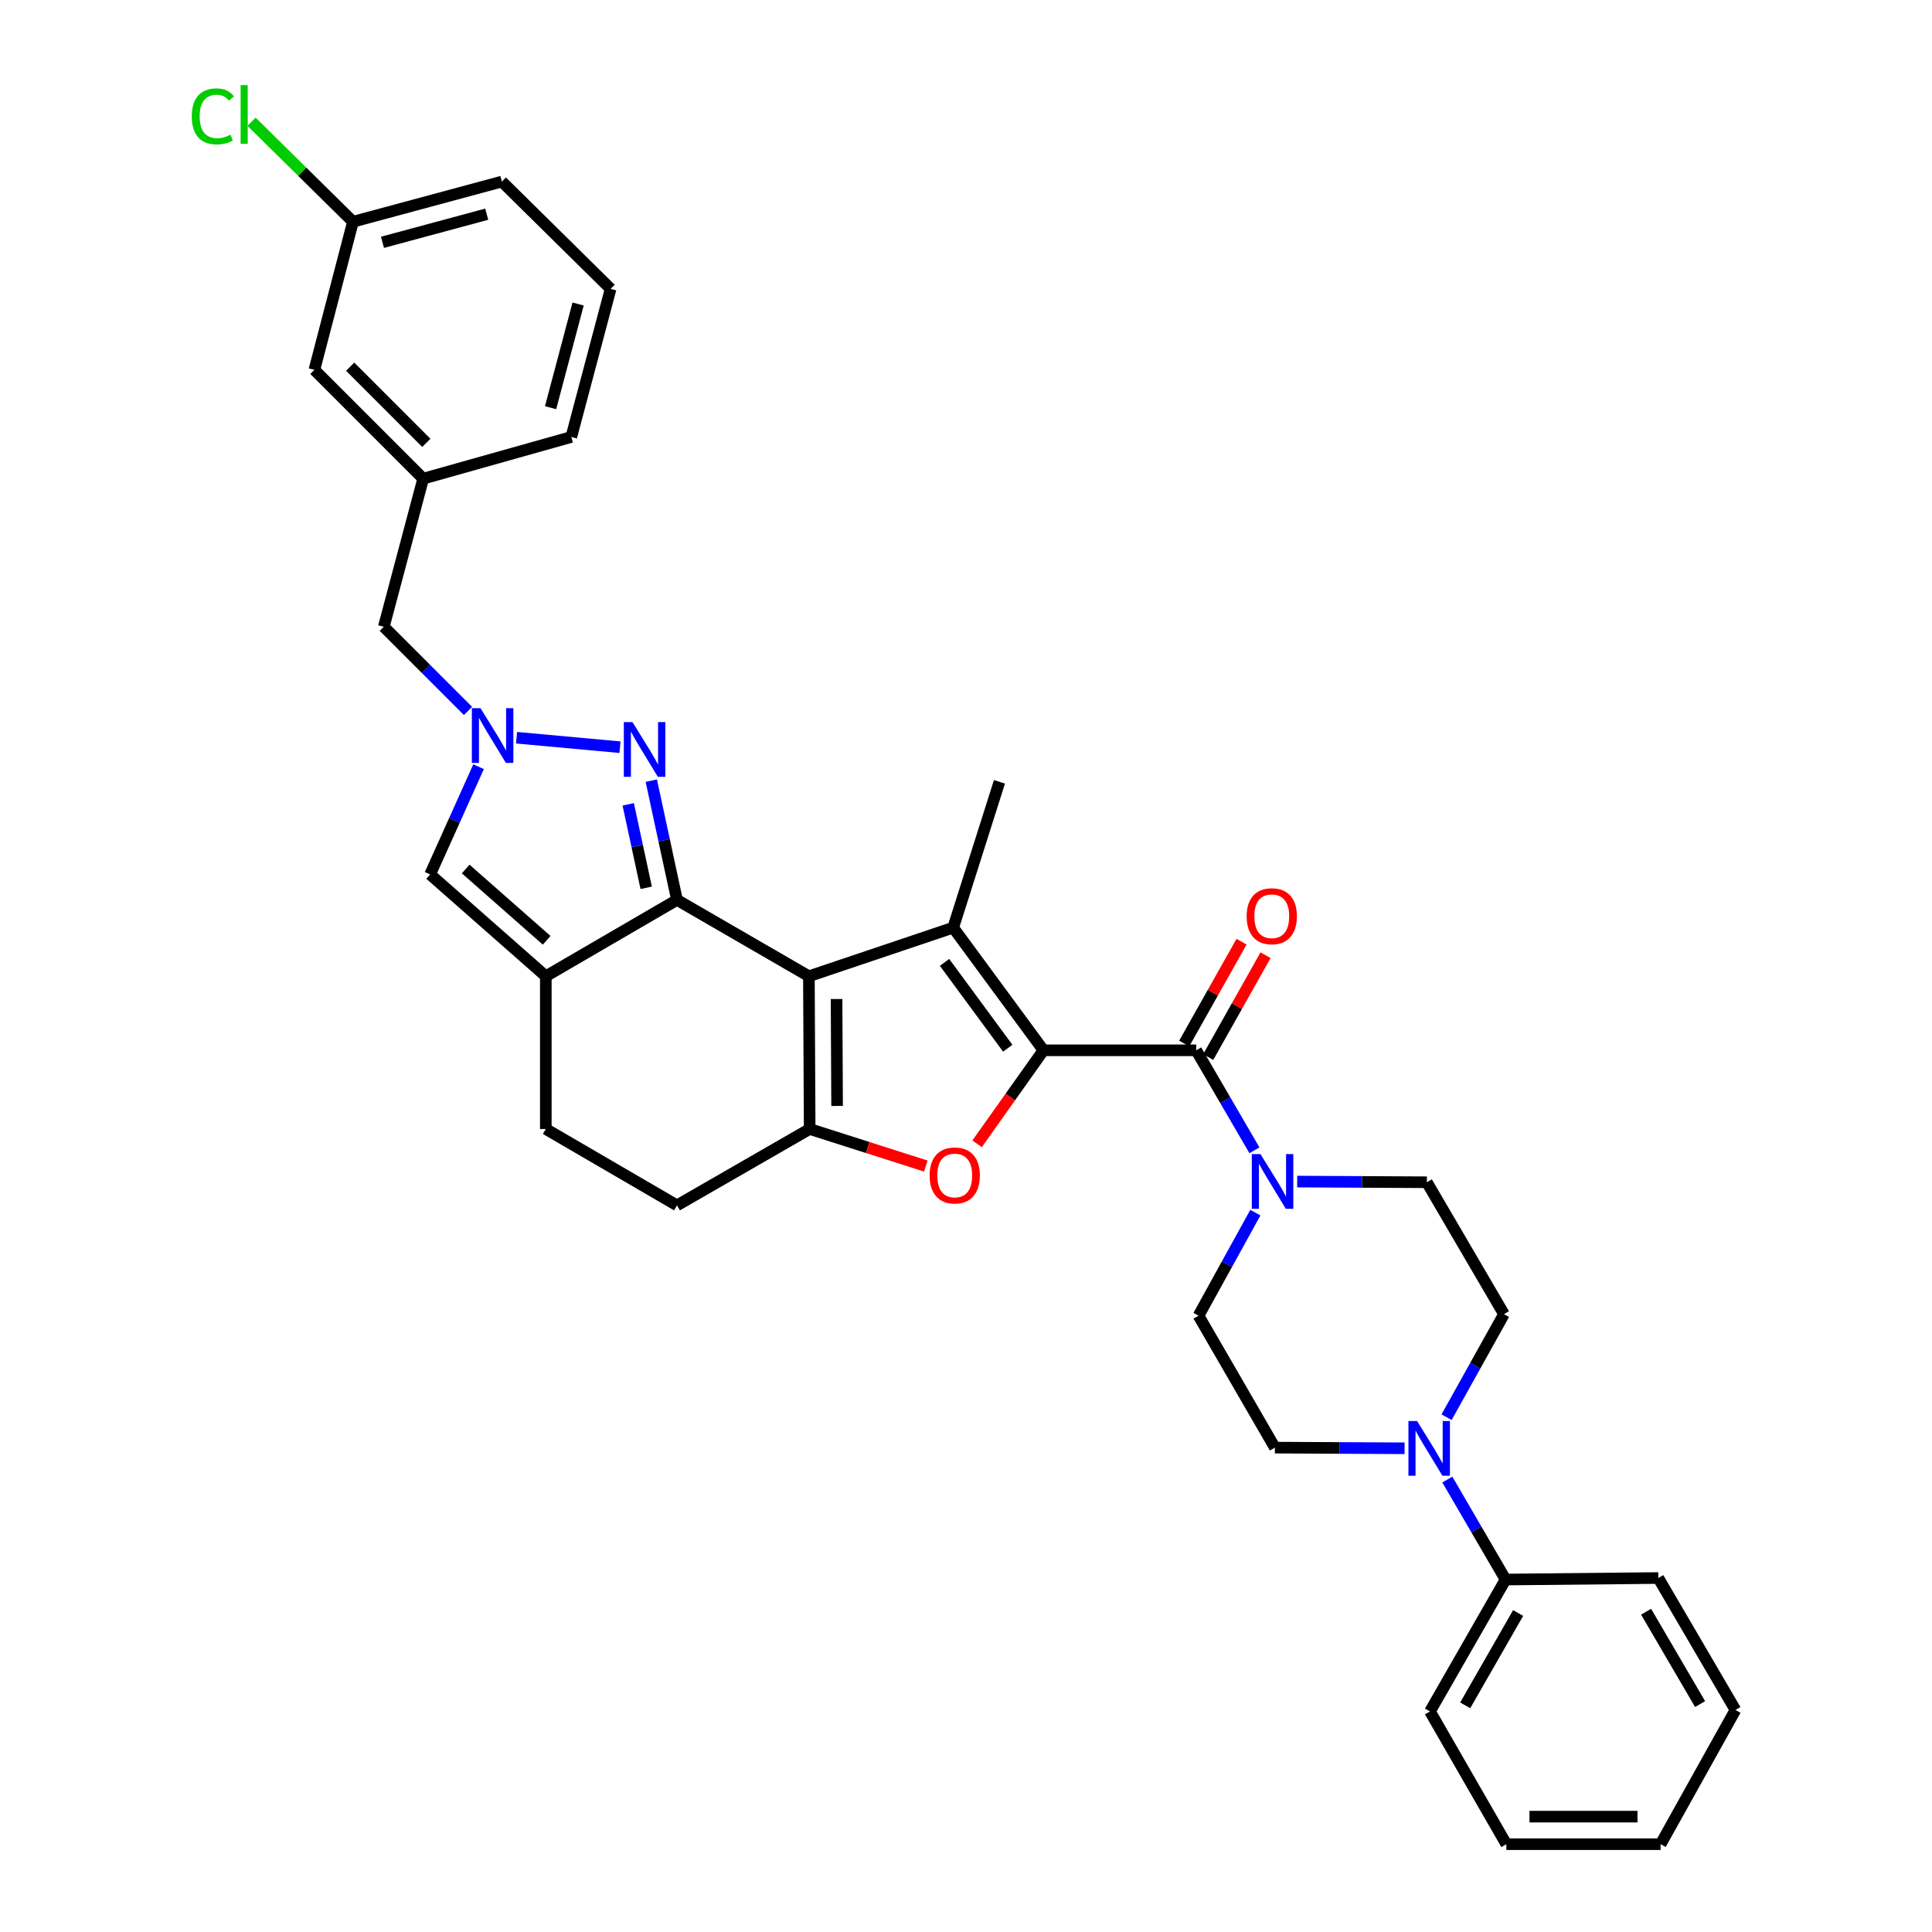 <?xml version='1.0' encoding='iso-8859-1'?>
<svg version='1.1' baseProfile='full'
              xmlns='http://www.w3.org/2000/svg'
                      xmlns:rdkit='http://www.rdkit.org/xml'
                      xmlns:xlink='http://www.w3.org/1999/xlink'
                  xml:space='preserve'
width='1000px' height='1000px' viewBox='0 0 1000 1000'>
<!-- END OF HEADER -->
<rect style='opacity:1.0;fill:#FFFFFF;stroke:none' width='1000' height='1000' x='0' y='0'> </rect>
<path class='bond-1' d='M 418.682,505.306 L 350.404,465.788' style='fill:none;fill-rule:evenodd;stroke:#000000;stroke-width:6px;stroke-linecap:butt;stroke-linejoin:miter;stroke-opacity:1' />
<path class='bond-2' d='M 418.682,505.306 L 493.37,480.149' style='fill:none;fill-rule:evenodd;stroke:#000000;stroke-width:6px;stroke-linecap:butt;stroke-linejoin:miter;stroke-opacity:1' />
<path class='bond-3' d='M 418.682,505.306 L 419.086,584.366' style='fill:none;fill-rule:evenodd;stroke:#000000;stroke-width:6px;stroke-linecap:butt;stroke-linejoin:miter;stroke-opacity:1' />
<path class='bond-3' d='M 433.001,517.092 L 433.283,572.434' style='fill:none;fill-rule:evenodd;stroke:#000000;stroke-width:6px;stroke-linecap:butt;stroke-linejoin:miter;stroke-opacity:1' />
<path class='bond-0' d='M 540.095,543.636 L 493.37,480.149' style='fill:none;fill-rule:evenodd;stroke:#000000;stroke-width:6px;stroke-linecap:butt;stroke-linejoin:miter;stroke-opacity:1' />
<path class='bond-0' d='M 521.604,542.564 L 488.895,498.124' style='fill:none;fill-rule:evenodd;stroke:#000000;stroke-width:6px;stroke-linecap:butt;stroke-linejoin:miter;stroke-opacity:1' />
<path class='bond-7' d='M 540.095,543.636 L 619.155,543.636' style='fill:none;fill-rule:evenodd;stroke:#000000;stroke-width:6px;stroke-linecap:butt;stroke-linejoin:miter;stroke-opacity:1' />
<path class='bond-34' d='M 540.095,543.636 L 522.919,567.834' style='fill:none;fill-rule:evenodd;stroke:#000000;stroke-width:6px;stroke-linecap:butt;stroke-linejoin:miter;stroke-opacity:1' />
<path class='bond-34' d='M 522.919,567.834 L 505.743,592.031' style='fill:none;fill-rule:evenodd;stroke:#FF0000;stroke-width:6px;stroke-linecap:butt;stroke-linejoin:miter;stroke-opacity:1' />
<path class='bond-5' d='M 350.404,465.788 L 343.755,434.925' style='fill:none;fill-rule:evenodd;stroke:#000000;stroke-width:6px;stroke-linecap:butt;stroke-linejoin:miter;stroke-opacity:1' />
<path class='bond-5' d='M 343.755,434.925 L 337.106,404.061' style='fill:none;fill-rule:evenodd;stroke:#0000FF;stroke-width:6px;stroke-linecap:butt;stroke-linejoin:miter;stroke-opacity:1' />
<path class='bond-5' d='M 334.471,459.532 L 329.817,437.927' style='fill:none;fill-rule:evenodd;stroke:#000000;stroke-width:6px;stroke-linecap:butt;stroke-linejoin:miter;stroke-opacity:1' />
<path class='bond-5' d='M 329.817,437.927 L 325.163,416.323' style='fill:none;fill-rule:evenodd;stroke:#0000FF;stroke-width:6px;stroke-linecap:butt;stroke-linejoin:miter;stroke-opacity:1' />
<path class='bond-6' d='M 350.404,465.788 L 282.513,505.306' style='fill:none;fill-rule:evenodd;stroke:#000000;stroke-width:6px;stroke-linecap:butt;stroke-linejoin:miter;stroke-opacity:1' />
<path class='bond-22' d='M 493.37,480.149 L 517.315,404.67' style='fill:none;fill-rule:evenodd;stroke:#000000;stroke-width:6px;stroke-linecap:butt;stroke-linejoin:miter;stroke-opacity:1' />
<path class='bond-4' d='M 419.086,584.366 L 449.143,593.961' style='fill:none;fill-rule:evenodd;stroke:#000000;stroke-width:6px;stroke-linecap:butt;stroke-linejoin:miter;stroke-opacity:1' />
<path class='bond-4' d='M 449.143,593.961 L 479.199,603.556' style='fill:none;fill-rule:evenodd;stroke:#FF0000;stroke-width:6px;stroke-linecap:butt;stroke-linejoin:miter;stroke-opacity:1' />
<path class='bond-12' d='M 419.086,584.366 L 350.404,623.899' style='fill:none;fill-rule:evenodd;stroke:#000000;stroke-width:6px;stroke-linecap:butt;stroke-linejoin:miter;stroke-opacity:1' />
<path class='bond-8' d='M 320.912,386.747 L 267.367,381.85' style='fill:none;fill-rule:evenodd;stroke:#0000FF;stroke-width:6px;stroke-linecap:butt;stroke-linejoin:miter;stroke-opacity:1' />
<path class='bond-10' d='M 282.513,505.306 L 222.63,452.592' style='fill:none;fill-rule:evenodd;stroke:#000000;stroke-width:6px;stroke-linecap:butt;stroke-linejoin:miter;stroke-opacity:1' />
<path class='bond-10' d='M 282.951,486.697 L 241.033,449.797' style='fill:none;fill-rule:evenodd;stroke:#000000;stroke-width:6px;stroke-linecap:butt;stroke-linejoin:miter;stroke-opacity:1' />
<path class='bond-35' d='M 282.513,505.306 L 282.513,584.366' style='fill:none;fill-rule:evenodd;stroke:#000000;stroke-width:6px;stroke-linecap:butt;stroke-linejoin:miter;stroke-opacity:1' />
<path class='bond-9' d='M 619.155,543.636 L 634.224,569.516' style='fill:none;fill-rule:evenodd;stroke:#000000;stroke-width:6px;stroke-linecap:butt;stroke-linejoin:miter;stroke-opacity:1' />
<path class='bond-9' d='M 634.224,569.516 L 649.292,595.395' style='fill:none;fill-rule:evenodd;stroke:#0000FF;stroke-width:6px;stroke-linecap:butt;stroke-linejoin:miter;stroke-opacity:1' />
<path class='bond-14' d='M 625.367,547.133 L 640.208,520.772' style='fill:none;fill-rule:evenodd;stroke:#000000;stroke-width:6px;stroke-linecap:butt;stroke-linejoin:miter;stroke-opacity:1' />
<path class='bond-14' d='M 640.208,520.772 L 655.049,494.412' style='fill:none;fill-rule:evenodd;stroke:#FF0000;stroke-width:6px;stroke-linecap:butt;stroke-linejoin:miter;stroke-opacity:1' />
<path class='bond-14' d='M 612.943,540.139 L 627.784,513.778' style='fill:none;fill-rule:evenodd;stroke:#000000;stroke-width:6px;stroke-linecap:butt;stroke-linejoin:miter;stroke-opacity:1' />
<path class='bond-14' d='M 627.784,513.778 L 642.625,487.417' style='fill:none;fill-rule:evenodd;stroke:#FF0000;stroke-width:6px;stroke-linecap:butt;stroke-linejoin:miter;stroke-opacity:1' />
<path class='bond-19' d='M 242.241,367.988 L 220.451,346.201' style='fill:none;fill-rule:evenodd;stroke:#0000FF;stroke-width:6px;stroke-linecap:butt;stroke-linejoin:miter;stroke-opacity:1' />
<path class='bond-19' d='M 220.451,346.201 L 198.661,324.415' style='fill:none;fill-rule:evenodd;stroke:#000000;stroke-width:6px;stroke-linecap:butt;stroke-linejoin:miter;stroke-opacity:1' />
<path class='bond-36' d='M 247.713,396.847 L 235.172,424.72' style='fill:none;fill-rule:evenodd;stroke:#0000FF;stroke-width:6px;stroke-linecap:butt;stroke-linejoin:miter;stroke-opacity:1' />
<path class='bond-36' d='M 235.172,424.72 L 222.63,452.592' style='fill:none;fill-rule:evenodd;stroke:#000000;stroke-width:6px;stroke-linecap:butt;stroke-linejoin:miter;stroke-opacity:1' />
<path class='bond-15' d='M 649.775,627.663 L 635.063,654.332' style='fill:none;fill-rule:evenodd;stroke:#0000FF;stroke-width:6px;stroke-linecap:butt;stroke-linejoin:miter;stroke-opacity:1' />
<path class='bond-15' d='M 635.063,654.332 L 620.351,681.002' style='fill:none;fill-rule:evenodd;stroke:#000000;stroke-width:6px;stroke-linecap:butt;stroke-linejoin:miter;stroke-opacity:1' />
<path class='bond-16' d='M 671.417,611.585 L 704.979,611.758' style='fill:none;fill-rule:evenodd;stroke:#0000FF;stroke-width:6px;stroke-linecap:butt;stroke-linejoin:miter;stroke-opacity:1' />
<path class='bond-16' d='M 704.979,611.758 L 738.54,611.931' style='fill:none;fill-rule:evenodd;stroke:#000000;stroke-width:6px;stroke-linecap:butt;stroke-linejoin:miter;stroke-opacity:1' />
<path class='bond-11' d='M 748.743,733.544 L 763.602,706.877' style='fill:none;fill-rule:evenodd;stroke:#0000FF;stroke-width:6px;stroke-linecap:butt;stroke-linejoin:miter;stroke-opacity:1' />
<path class='bond-11' d='M 763.602,706.877 L 778.462,680.21' style='fill:none;fill-rule:evenodd;stroke:#000000;stroke-width:6px;stroke-linecap:butt;stroke-linejoin:miter;stroke-opacity:1' />
<path class='bond-20' d='M 749.135,765.816 L 764.207,791.692' style='fill:none;fill-rule:evenodd;stroke:#0000FF;stroke-width:6px;stroke-linecap:butt;stroke-linejoin:miter;stroke-opacity:1' />
<path class='bond-20' d='M 764.207,791.692 L 779.278,817.568' style='fill:none;fill-rule:evenodd;stroke:#000000;stroke-width:6px;stroke-linecap:butt;stroke-linejoin:miter;stroke-opacity:1' />
<path class='bond-37' d='M 727.007,749.628 L 693.442,749.459' style='fill:none;fill-rule:evenodd;stroke:#0000FF;stroke-width:6px;stroke-linecap:butt;stroke-linejoin:miter;stroke-opacity:1' />
<path class='bond-37' d='M 693.442,749.459 L 659.877,749.289' style='fill:none;fill-rule:evenodd;stroke:#000000;stroke-width:6px;stroke-linecap:butt;stroke-linejoin:miter;stroke-opacity:1' />
<path class='bond-13' d='M 350.404,623.899 L 282.513,584.366' style='fill:none;fill-rule:evenodd;stroke:#000000;stroke-width:6px;stroke-linecap:butt;stroke-linejoin:miter;stroke-opacity:1' />
<path class='bond-17' d='M 620.351,681.002 L 659.877,749.289' style='fill:none;fill-rule:evenodd;stroke:#000000;stroke-width:6px;stroke-linecap:butt;stroke-linejoin:miter;stroke-opacity:1' />
<path class='bond-18' d='M 738.54,611.931 L 778.462,680.21' style='fill:none;fill-rule:evenodd;stroke:#000000;stroke-width:6px;stroke-linecap:butt;stroke-linejoin:miter;stroke-opacity:1' />
<path class='bond-21' d='M 198.661,324.415 L 219.034,247.755' style='fill:none;fill-rule:evenodd;stroke:#000000;stroke-width:6px;stroke-linecap:butt;stroke-linejoin:miter;stroke-opacity:1' />
<path class='bond-28' d='M 779.278,817.568 L 740.148,885.847' style='fill:none;fill-rule:evenodd;stroke:#000000;stroke-width:6px;stroke-linecap:butt;stroke-linejoin:miter;stroke-opacity:1' />
<path class='bond-28' d='M 785.779,834.899 L 758.388,882.694' style='fill:none;fill-rule:evenodd;stroke:#000000;stroke-width:6px;stroke-linecap:butt;stroke-linejoin:miter;stroke-opacity:1' />
<path class='bond-29' d='M 779.278,817.568 L 858.337,816.784' style='fill:none;fill-rule:evenodd;stroke:#000000;stroke-width:6px;stroke-linecap:butt;stroke-linejoin:miter;stroke-opacity:1' />
<path class='bond-23' d='M 219.034,247.755 L 162.724,191.437' style='fill:none;fill-rule:evenodd;stroke:#000000;stroke-width:6px;stroke-linecap:butt;stroke-linejoin:miter;stroke-opacity:1' />
<path class='bond-23' d='M 220.67,229.226 L 181.253,189.804' style='fill:none;fill-rule:evenodd;stroke:#000000;stroke-width:6px;stroke-linecap:butt;stroke-linejoin:miter;stroke-opacity:1' />
<path class='bond-27' d='M 219.034,247.755 L 295.709,226.178' style='fill:none;fill-rule:evenodd;stroke:#000000;stroke-width:6px;stroke-linecap:butt;stroke-linejoin:miter;stroke-opacity:1' />
<path class='bond-24' d='M 162.724,191.437 L 182.692,114.778' style='fill:none;fill-rule:evenodd;stroke:#000000;stroke-width:6px;stroke-linecap:butt;stroke-linejoin:miter;stroke-opacity:1' />
<path class='bond-25' d='M 182.692,114.778 L 156.446,88.896' style='fill:none;fill-rule:evenodd;stroke:#000000;stroke-width:6px;stroke-linecap:butt;stroke-linejoin:miter;stroke-opacity:1' />
<path class='bond-25' d='M 156.446,88.896 L 130.199,63.015' style='fill:none;fill-rule:evenodd;stroke:#00CC00;stroke-width:6px;stroke-linecap:butt;stroke-linejoin:miter;stroke-opacity:1' />
<path class='bond-38' d='M 182.692,114.778 L 259.772,93.985' style='fill:none;fill-rule:evenodd;stroke:#000000;stroke-width:6px;stroke-linecap:butt;stroke-linejoin:miter;stroke-opacity:1' />
<path class='bond-38' d='M 197.968,125.424 L 251.923,110.87' style='fill:none;fill-rule:evenodd;stroke:#000000;stroke-width:6px;stroke-linecap:butt;stroke-linejoin:miter;stroke-opacity:1' />
<path class='bond-26' d='M 316.058,149.511 L 295.709,226.178' style='fill:none;fill-rule:evenodd;stroke:#000000;stroke-width:6px;stroke-linecap:butt;stroke-linejoin:miter;stroke-opacity:1' />
<path class='bond-26' d='M 299.225,157.354 L 284.981,211.021' style='fill:none;fill-rule:evenodd;stroke:#000000;stroke-width:6px;stroke-linecap:butt;stroke-linejoin:miter;stroke-opacity:1' />
<path class='bond-30' d='M 316.058,149.511 L 259.772,93.985' style='fill:none;fill-rule:evenodd;stroke:#000000;stroke-width:6px;stroke-linecap:butt;stroke-linejoin:miter;stroke-opacity:1' />
<path class='bond-31' d='M 740.148,885.847 L 779.682,954.545' style='fill:none;fill-rule:evenodd;stroke:#000000;stroke-width:6px;stroke-linecap:butt;stroke-linejoin:miter;stroke-opacity:1' />
<path class='bond-32' d='M 858.337,816.784 L 898.267,885.078' style='fill:none;fill-rule:evenodd;stroke:#000000;stroke-width:6px;stroke-linecap:butt;stroke-linejoin:miter;stroke-opacity:1' />
<path class='bond-32' d='M 852.018,834.224 L 879.969,882.03' style='fill:none;fill-rule:evenodd;stroke:#000000;stroke-width:6px;stroke-linecap:butt;stroke-linejoin:miter;stroke-opacity:1' />
<path class='bond-39' d='M 779.682,954.545 L 859.533,954.545' style='fill:none;fill-rule:evenodd;stroke:#000000;stroke-width:6px;stroke-linecap:butt;stroke-linejoin:miter;stroke-opacity:1' />
<path class='bond-39' d='M 791.659,940.288 L 847.556,940.288' style='fill:none;fill-rule:evenodd;stroke:#000000;stroke-width:6px;stroke-linecap:butt;stroke-linejoin:miter;stroke-opacity:1' />
<path class='bond-33' d='M 898.267,885.078 L 859.533,954.545' style='fill:none;fill-rule:evenodd;stroke:#000000;stroke-width:6px;stroke-linecap:butt;stroke-linejoin:miter;stroke-opacity:1' />
<path  class='atom-5' d='M 481.17 608.415
Q 481.17 601.615, 484.53 597.815
Q 487.89 594.015, 494.17 594.015
Q 500.45 594.015, 503.81 597.815
Q 507.17 601.615, 507.17 608.415
Q 507.17 615.295, 503.77 619.215
Q 500.37 623.095, 494.17 623.095
Q 487.93 623.095, 484.53 619.215
Q 481.17 615.335, 481.17 608.415
M 494.17 619.895
Q 498.49 619.895, 500.81 617.015
Q 503.17 614.095, 503.17 608.415
Q 503.17 602.855, 500.81 600.055
Q 498.49 597.215, 494.17 597.215
Q 489.85 597.215, 487.49 600.015
Q 485.17 602.815, 485.17 608.415
Q 485.17 614.135, 487.49 617.015
Q 489.85 619.895, 494.17 619.895
' fill='#FF0000'/>
<path  class='atom-6' d='M 327.367 373.749
L 336.647 388.749
Q 337.567 390.229, 339.047 392.909
Q 340.527 395.589, 340.607 395.749
L 340.607 373.749
L 344.367 373.749
L 344.367 402.069
L 340.487 402.069
L 330.527 385.669
Q 329.367 383.749, 328.127 381.549
Q 326.927 379.349, 326.567 378.669
L 326.567 402.069
L 322.887 402.069
L 322.887 373.749
L 327.367 373.749
' fill='#0000FF'/>
<path  class='atom-9' d='M 248.711 366.557
L 257.991 381.557
Q 258.911 383.037, 260.391 385.717
Q 261.871 388.397, 261.951 388.557
L 261.951 366.557
L 265.711 366.557
L 265.711 394.877
L 261.831 394.877
L 251.871 378.477
Q 250.711 376.557, 249.471 374.357
Q 248.271 372.157, 247.911 371.477
L 247.911 394.877
L 244.231 394.877
L 244.231 366.557
L 248.711 366.557
' fill='#0000FF'/>
<path  class='atom-10' d='M 652.421 597.359
L 661.701 612.359
Q 662.621 613.839, 664.101 616.519
Q 665.581 619.199, 665.661 619.359
L 665.661 597.359
L 669.421 597.359
L 669.421 625.679
L 665.541 625.679
L 655.581 609.279
Q 654.421 607.359, 653.181 605.159
Q 651.981 602.959, 651.621 602.279
L 651.621 625.679
L 647.941 625.679
L 647.941 597.359
L 652.421 597.359
' fill='#0000FF'/>
<path  class='atom-12' d='M 733.484 735.533
L 742.764 750.533
Q 743.684 752.013, 745.164 754.693
Q 746.644 757.373, 746.724 757.533
L 746.724 735.533
L 750.484 735.533
L 750.484 763.853
L 746.604 763.853
L 736.644 747.453
Q 735.484 745.533, 734.244 743.333
Q 733.044 741.133, 732.684 740.453
L 732.684 763.853
L 729.004 763.853
L 729.004 735.533
L 733.484 735.533
' fill='#0000FF'/>
<path  class='atom-15' d='M 645.269 474.241
Q 645.269 467.441, 648.629 463.641
Q 651.989 459.841, 658.269 459.841
Q 664.549 459.841, 667.909 463.641
Q 671.269 467.441, 671.269 474.241
Q 671.269 481.121, 667.869 485.041
Q 664.469 488.921, 658.269 488.921
Q 652.029 488.921, 648.629 485.041
Q 645.269 481.161, 645.269 474.241
M 658.269 485.721
Q 662.589 485.721, 664.909 482.841
Q 667.269 479.921, 667.269 474.241
Q 667.269 468.681, 664.909 465.881
Q 662.589 463.041, 658.269 463.041
Q 653.949 463.041, 651.589 465.841
Q 649.269 468.641, 649.269 474.241
Q 649.269 479.961, 651.589 482.841
Q 653.949 485.721, 658.269 485.721
' fill='#FF0000'/>
<path  class='atom-26' d='M 99.262 60.231
Q 99.262 53.191, 102.542 49.511
Q 105.862 45.791, 112.142 45.791
Q 117.982 45.791, 121.102 49.911
L 118.462 52.071
Q 116.182 49.071, 112.142 49.071
Q 107.862 49.071, 105.582 51.951
Q 103.342 54.791, 103.342 60.231
Q 103.342 65.831, 105.662 68.711
Q 108.022 71.591, 112.582 71.591
Q 115.702 71.591, 119.342 69.711
L 120.462 72.711
Q 118.982 73.671, 116.742 74.231
Q 114.502 74.791, 112.022 74.791
Q 105.862 74.791, 102.542 71.031
Q 99.262 67.271, 99.262 60.231
' fill='#00CC00'/>
<path  class='atom-26' d='M 124.542 44.071
L 128.222 44.071
L 128.222 74.431
L 124.542 74.431
L 124.542 44.071
' fill='#00CC00'/>
</svg>
